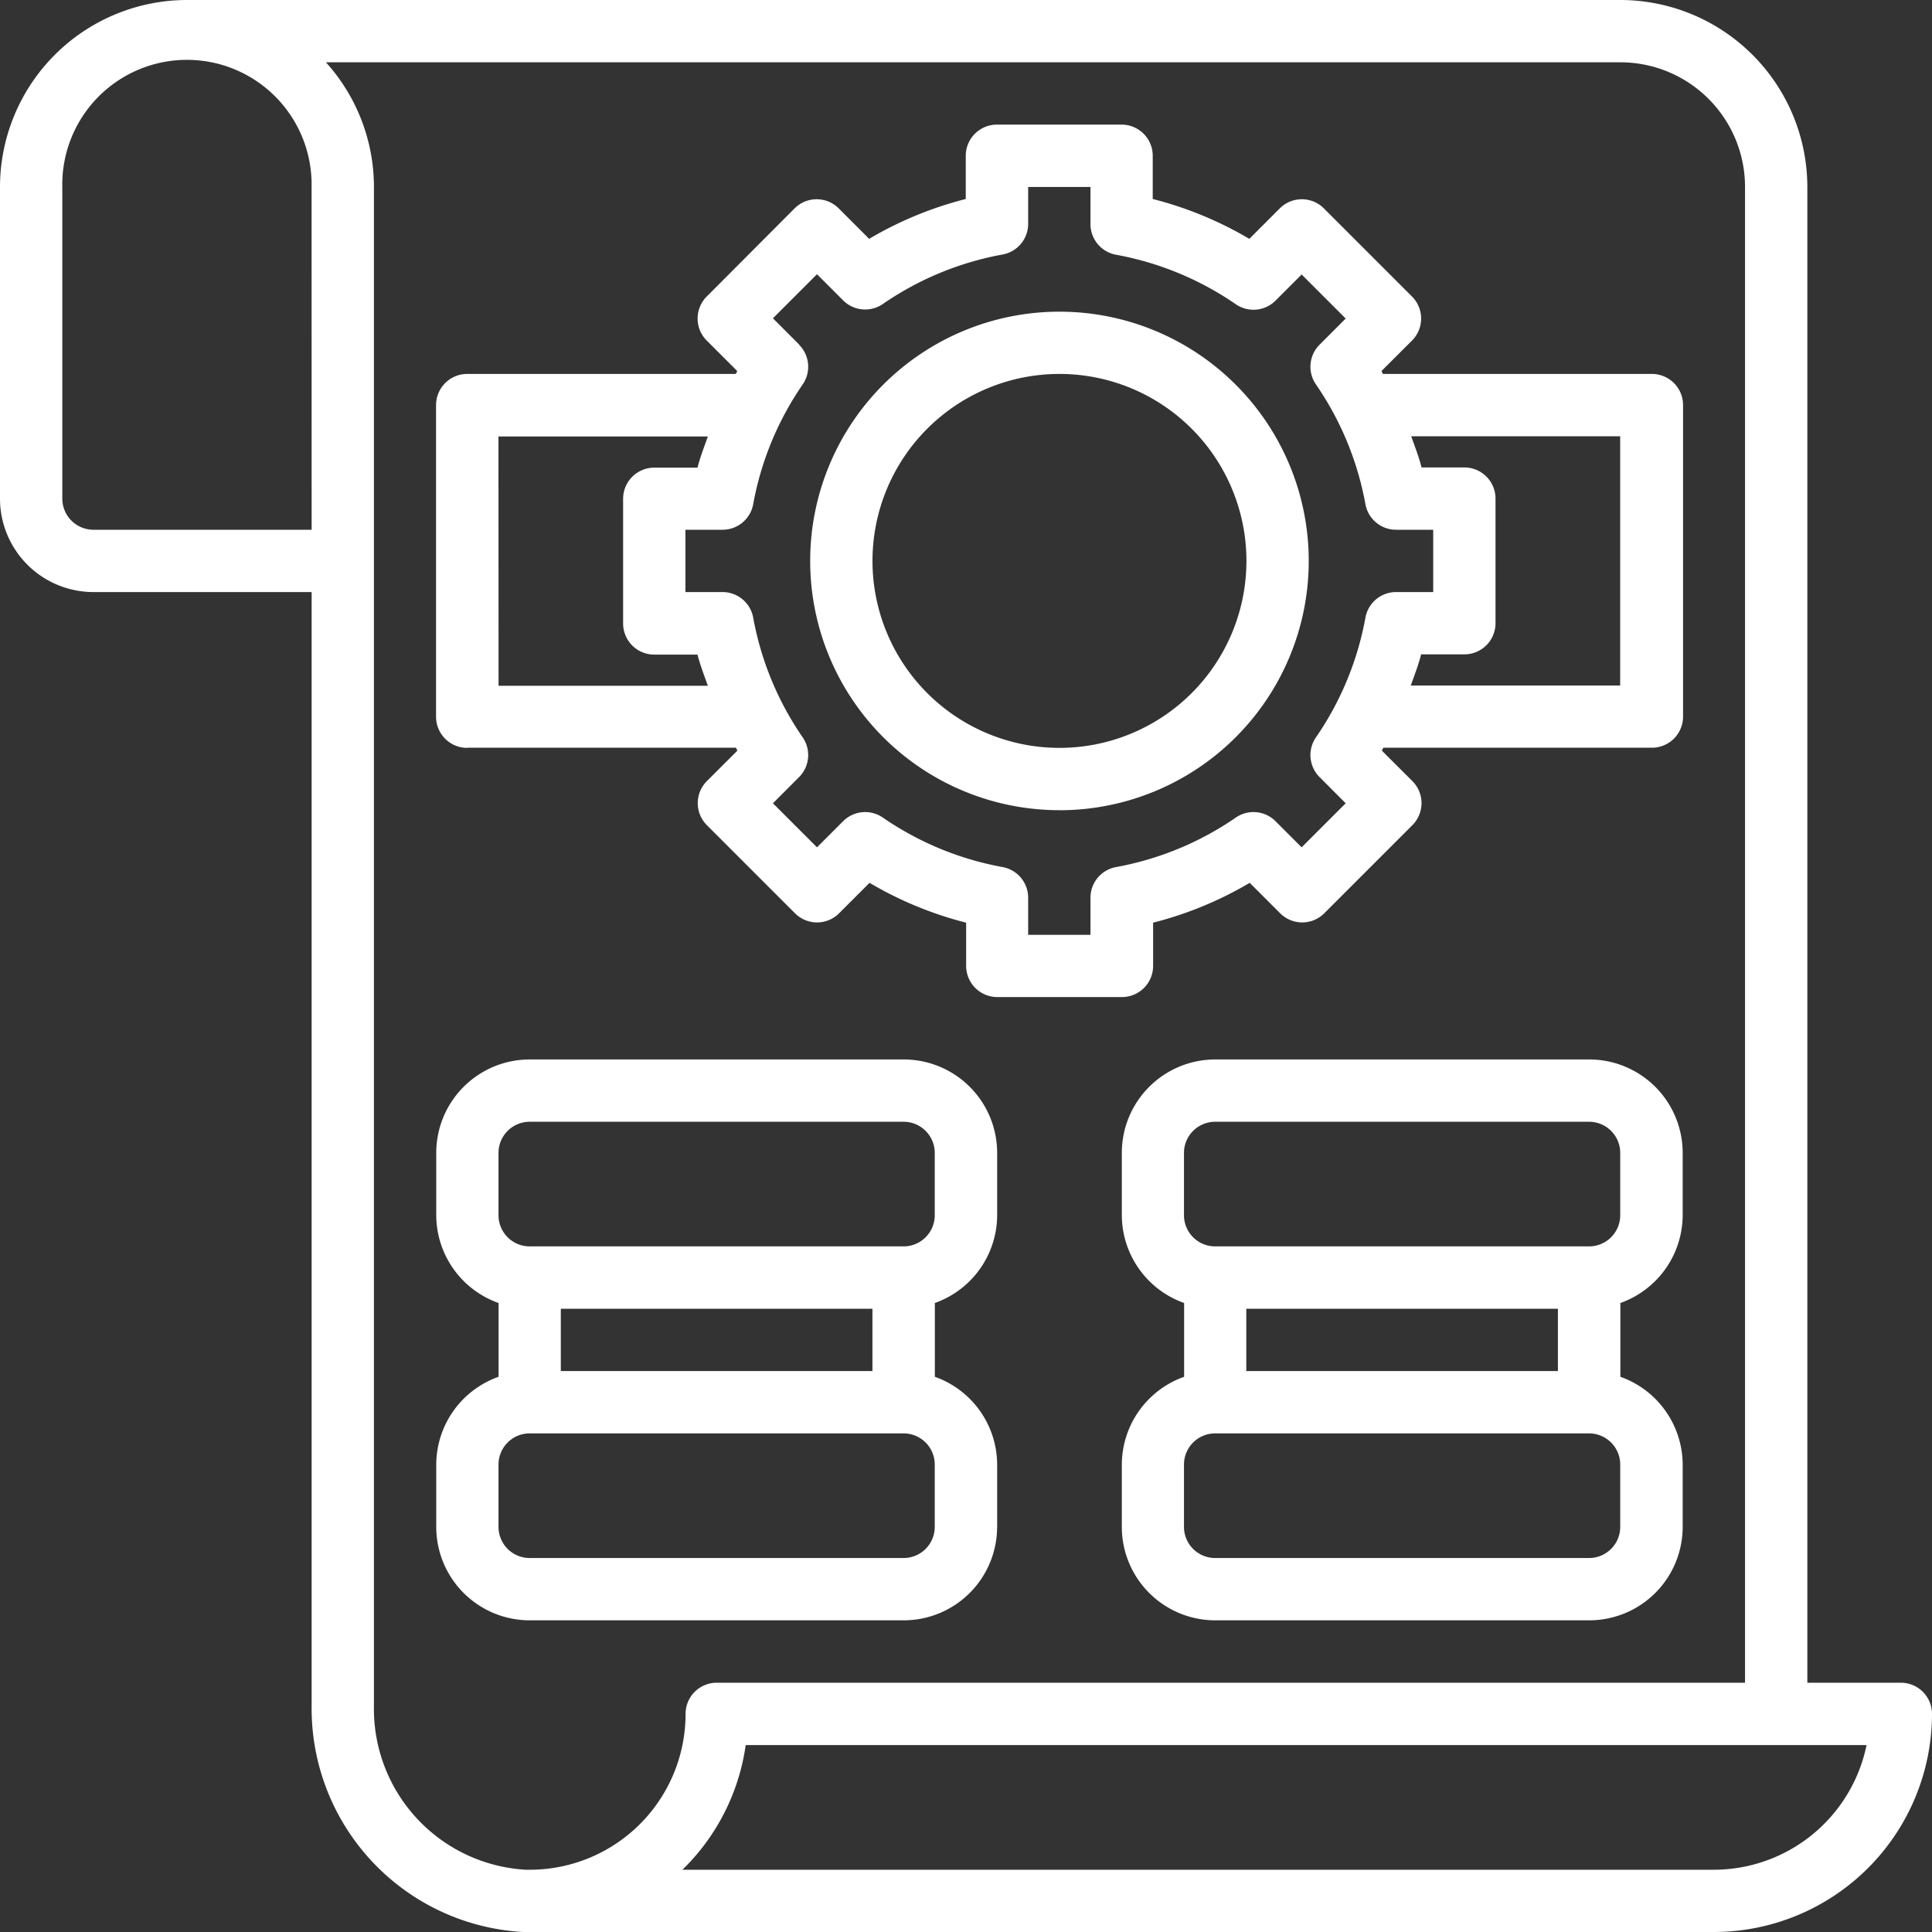 <svg id="グループ_491" data-name="グループ 491" xmlns="http://www.w3.org/2000/svg" xmlns:xlink="http://www.w3.org/1999/xlink" width="40" height="40" viewBox="0 0 40 40">
  <rect x="0" y="0" width="40" height="40" fill="#333333" stroke="none"/>
  <defs>
    <clipPath id="clip-path">
      <rect id="長方形_398" data-name="長方形 398" width="40" height="40" fill="#fff"/>
    </clipPath>
  </defs>
  <g id="グループ_490" data-name="グループ 490" clip-path="url(#clip-path)">
    <path id="パス_1587" data-name="パス 1587" d="M39.355,34.839H37.419V3.871A3.875,3.875,0,0,0,33.548,0H3.871A3.875,3.875,0,0,0,0,3.871v6.452a1.935,1.935,0,0,0,1.935,1.935H6.452V35.321A4.635,4.635,0,0,0,10.829,40H35.484A4.521,4.521,0,0,0,40,35.484a.645.645,0,0,0-.645-.645M6.452,10.968H1.935a.645.645,0,0,1-.645-.645V3.871a2.581,2.581,0,1,1,5.161,0ZM10.868,38.71a3.335,3.335,0,0,1-3.126-3.388V3.871A3.851,3.851,0,0,0,6.748,1.29h26.8a2.581,2.581,0,0,1,2.581,2.581V34.839H14.839a.645.645,0,0,0-.645.645,3.226,3.226,0,0,1-3.224,3.227l-.1,0m24.616,0H14.129a4.474,4.474,0,0,0,1.31-2.581H38.645a3.231,3.231,0,0,1-3.161,2.581" fill="#fff"/>
    <path id="パス_1588" data-name="パス 1588" d="M123.613,281.677v-1.29a1.935,1.935,0,0,0-1.29-1.817v-1.528a1.935,1.935,0,0,0,1.29-1.817v-1.29A1.935,1.935,0,0,0,121.677,272h-7.742A1.935,1.935,0,0,0,112,273.935v1.29a1.935,1.935,0,0,0,1.29,1.817v1.528a1.935,1.935,0,0,0-1.29,1.817v1.29a1.935,1.935,0,0,0,1.935,1.935h7.742a1.935,1.935,0,0,0,1.935-1.935m-2.581-3.226h-6.452v-1.29h6.452Zm-7.742-4.516a.645.645,0,0,1,.645-.645h7.742a.645.645,0,0,1,.645.645v1.29a.645.645,0,0,1-.645.645h-7.742a.645.645,0,0,1-.645-.645Zm0,7.742v-1.29a.645.645,0,0,1,.645-.645h7.742a.645.645,0,0,1,.645.645v1.29a.645.645,0,0,1-.645.645h-7.742a.645.645,0,0,1-.645-.645" transform="translate(-102.968 -250.065)" fill="#fff"/>
    <path id="パス_1589" data-name="パス 1589" d="M297.677,272h-7.742A1.935,1.935,0,0,0,288,273.935v1.29a1.936,1.936,0,0,0,1.29,1.817v1.528a1.936,1.936,0,0,0-1.29,1.817v1.29a1.935,1.935,0,0,0,1.935,1.935h7.742a1.935,1.935,0,0,0,1.935-1.935v-1.29a1.936,1.936,0,0,0-1.29-1.817v-1.528a1.936,1.936,0,0,0,1.29-1.817v-1.29A1.935,1.935,0,0,0,297.677,272m-7.1,5.161h6.452v1.29h-6.452Zm7.742,4.516a.645.645,0,0,1-.645.645h-7.742a.645.645,0,0,1-.645-.645v-1.29a.645.645,0,0,1,.645-.645h7.742a.645.645,0,0,1,.645.645Zm0-6.452a.645.645,0,0,1-.645.645h-7.742a.645.645,0,0,1-.645-.645v-1.29a.645.645,0,0,1,.645-.645h7.742a.645.645,0,0,1,.645.645Z" transform="translate(-264.774 -250.065)" fill="#fff"/>
    <path id="パス_1590" data-name="パス 1590" d="M213.161,90.323A5.161,5.161,0,1,0,208,85.161a5.161,5.161,0,0,0,5.161,5.161m0-9.032a3.871,3.871,0,1,1-3.871,3.871,3.871,3.871,0,0,1,3.871-3.871" transform="translate(-191.226 -73.548)" fill="#fff"/>
    <path id="パス_1591" data-name="パス 1591" d="M112.645,44.9h5.56c.012.019.019.041.03.06l-.632.631a.645.645,0,0,0,0,.912l1.825,1.825a.645.645,0,0,0,.912,0l.631-.631a7.611,7.611,0,0,0,2,.825v.895a.645.645,0,0,0,.645.645h2.581a.645.645,0,0,0,.645-.645v-.895a7.613,7.613,0,0,0,2-.825l.631.631a.645.645,0,0,0,.912,0l1.825-1.825a.645.645,0,0,0,0-.912l-.632-.631c.012-.019.019-.041.03-.06h5.561a.645.645,0,0,0,.645-.645V37.806a.645.645,0,0,0-.645-.645H131.6c-.012-.019-.019-.041-.03-.06l.632-.631a.645.645,0,0,0,0-.912l-1.825-1.825a.645.645,0,0,0-.912,0l-.631.631a7.613,7.613,0,0,0-2-.825v-.895a.645.645,0,0,0-.645-.645h-2.581a.645.645,0,0,0-.645.645v.895a7.613,7.613,0,0,0-2,.825l-.631-.631a.645.645,0,0,0-.912,0L117.6,35.558a.645.645,0,0,0,0,.912l.632.631c-.012.019-.019.041-.03.06h-5.561a.645.645,0,0,0-.645.645v6.452a.645.645,0,0,0,.645.645m23.871-6.452v5.161h-4.335c.075-.214.158-.424.214-.645h.895a.645.645,0,0,0,.645-.645V39.742a.645.645,0,0,0-.645-.645H132.4c-.056-.221-.139-.432-.214-.645Zm-17-1.9-.541-.542.912-.912.541.541a.645.645,0,0,0,.822.075,6.383,6.383,0,0,1,2.481-1.025.645.645,0,0,0,.528-.635V33.29h1.29v.768a.645.645,0,0,0,.528.635,6.383,6.383,0,0,1,2.481,1.025.645.645,0,0,0,.822-.075l.541-.541.912.912-.541.542a.645.645,0,0,0-.075.822,6.375,6.375,0,0,1,1.025,2.481.645.645,0,0,0,.635.528h.768v1.29h-.768a.645.645,0,0,0-.635.528,6.375,6.375,0,0,1-1.025,2.481.645.645,0,0,0,.075.822l.541.542-.912.912-.541-.541a.645.645,0,0,0-.822-.075,6.383,6.383,0,0,1-2.481,1.025.645.645,0,0,0-.528.635v.768h-1.29v-.768a.645.645,0,0,0-.528-.635,6.383,6.383,0,0,1-2.481-1.025.645.645,0,0,0-.822.075l-.541.541-.912-.912.541-.542a.645.645,0,0,0,.075-.822,6.375,6.375,0,0,1-1.025-2.481.645.645,0,0,0-.635-.528h-.768v-1.29h.768a.645.645,0,0,0,.635-.528,6.375,6.375,0,0,1,1.025-2.481.645.645,0,0,0-.075-.822m-6.224,1.9h4.335c-.075.214-.158.424-.214.645h-.895a.645.645,0,0,0-.645.645v2.581a.645.645,0,0,0,.645.645h.895c.056.221.139.432.214.645H113.29Z" transform="translate(-102.968 -29.419)" fill="#fff"/>
  </g>
</svg>
